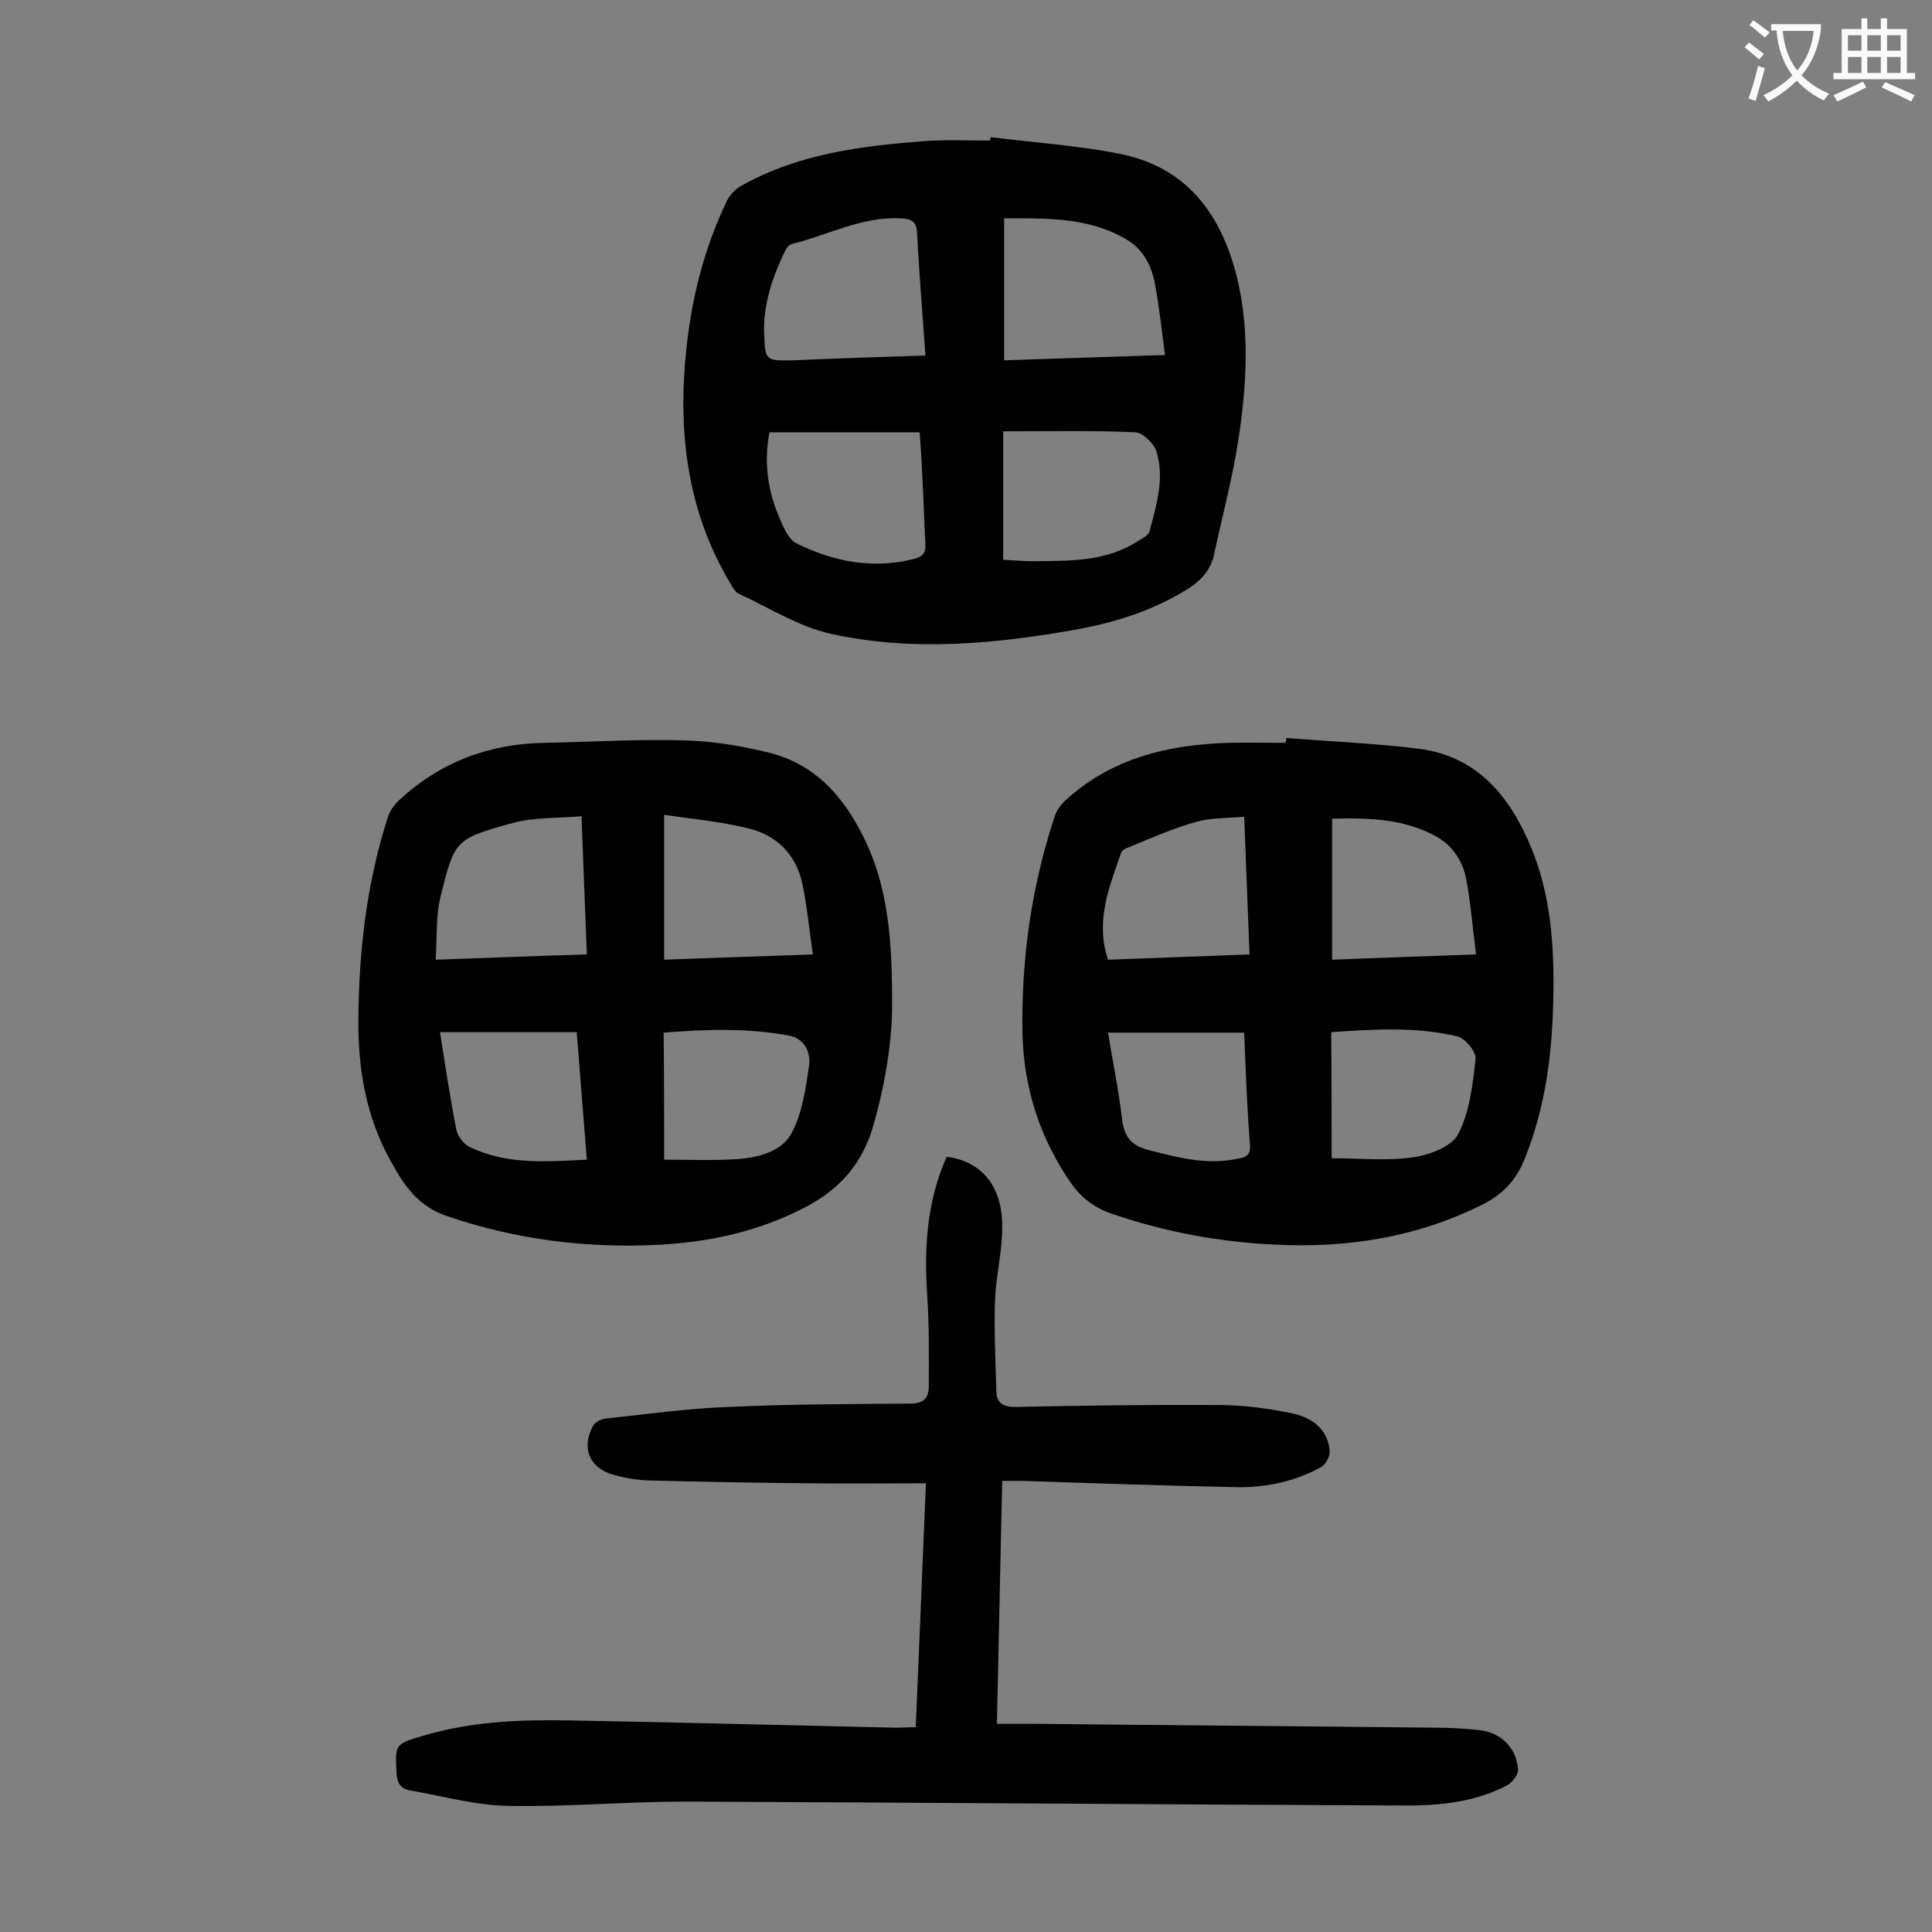 <svg enable-background="new 0 0 400 400" viewBox="0 0 400 400" xmlns="http://www.w3.org/2000/svg"><rect x="0" y="0" width="400" height="400" fill="#808080" stroke="none"/><g fill="#000001"><path d="m189.6 357.6c.7-16.8 1.4-33.2 2.1-50.5-8.2 0-16.1.1-24.1 0-11.2-.1-22.3-.3-33.5-.6-2.4-.1-4.8-.5-7.2-1.2-4.9-1.4-6.6-5.6-4.1-10.1.4-.8 1.7-1.4 2.6-1.5 8.4-.9 16.9-2.1 25.3-2.4 12.6-.6 25.2-.6 37.8-.7 2.8 0 3.8-1.2 3.8-3.7 0-6.1.1-12.2-.3-18.2-.7-10-.2-19.8 4-29.2 7.2.9 11.6 6.1 11.5 14.6 0 5.1-1.3 10.1-1.5 15.1-.2 6.4.1 12.7.3 19.1.1 2.2 1.5 3 3.8 3 14.1-.3 28.3-.5 42.5-.4 4.9 0 9.9.7 14.8 1.7 4 .8 7.5 3.1 7.9 7.8.1 1.1-.8 2.7-1.7 3.3-5.4 3-11.4 4.3-17.5 4.2-14.8-.3-29.6-.8-44.4-1.3-1.2 0-2.4 0-4.2 0-.4 16.7-.7 33.2-1.1 50.3h8.4c27.5.3 55.1.5 82.6.8 3 0 6 .2 8.9.5 4.5.5 7.8 3.8 8 8.3 0 1-1.2 2.5-2.2 3.1-7.2 3.8-15 4.3-22.9 4.2-49.1-.2-98.2-.6-147.3-.8-12.1 0-24.3 1.1-36.4.9-6.9-.1-13.7-2-20.5-3.2-2-.3-2.8-1.5-2.9-3.6-.3-5.9-.4-6 5.4-7.7 10-3 20.2-3.4 30.5-3.2 22.4.4 44.9 1 67.3 1.5 1.4 0 2.7-.1 4.3-.1z"/><path d="m205.1 28.4c8.9 1.1 17.8 1.7 26.5 3.4 14 2.7 21.2 12.4 24.5 25.6 2.7 11.2 2 22.4.3 33.6-1.2 7.9-3.3 15.7-5 23.6-.7 3.4-2.7 5.6-5.6 7.4-6.9 4.3-14.4 6.7-22.2 8.2-17.2 3.1-34.5 4.8-51.7 1-6.6-1.5-12.7-5.4-19-8.3-.8-.4-1.3-1.5-1.8-2.3-8.9-15-10.8-31.3-9-48.3 1.1-10.6 3.7-20.9 8.3-30.5.6-1.4 1.9-2.7 3.2-3.4 11.8-6.6 24.8-8.2 38-9.2 4.4-.3 8.8-.1 13.3-.1.2-.3.2-.5.2-.7zm2.8 16.8v29.4c11.1-.4 21.8-.7 33.3-1.1-.7-5.3-1.2-10.1-2.1-14.8-.7-3.8-2.5-7.2-6-9.2-7.9-4.6-16.6-4.3-25.2-4.3zm-16.3 28.4c-.6-8.7-1.3-16.8-1.7-25-.1-2.6-.9-3.3-3.5-3.4-8-.4-15 3.5-22.4 5.3-.5.1-1.1.7-1.4 1.3-2.6 5.4-4.6 11.1-4.4 17.2.2 5.7.3 5.7 6 5.6 9-.4 18.1-.7 27.4-1zm16.1 42.3c2.3.1 4.1.3 6 .3 7.6-.1 15.3.2 22.1-4.3.8-.5 2-1.1 2.2-1.9 1.4-5.4 3.2-11 1.4-16.6-.5-1.6-2.8-3.8-4.3-3.9-9.1-.4-18.2-.2-27.4-.2zm-48.4-26.4c-1.2 6.4-.3 12.4 2.2 18 .8 1.9 1.8 4.2 3.4 5 7.7 3.8 15.8 5.4 24.4 3.2 1.9-.5 2.4-1.4 2.3-3.2-.3-5-.4-9.9-.7-14.9-.1-2.7-.3-5.4-.5-8.1-10.5 0-20.6 0-31.1 0z"/><path d="m266.3 152.8c9.1.7 18.2 1.1 27.3 2.2 12.1 1.5 18.9 9.7 23.3 20.2 4.2 10 4.9 20.6 4.7 31.2-.2 11.6-1.6 22.9-6 33.7-1.7 4.2-4.4 7.1-8.5 9.2-13.5 6.8-27.8 9.1-42.8 8.4-11.6-.5-23-2.6-34.1-6.4-3.6-1.2-6.3-3.3-8.5-6.4-6.4-9.3-9.7-19.5-10-30.7-.3-15.4 1.8-30.4 6.6-45 .4-1.3 1.3-2.6 2.3-3.5 9.5-8.7 21.1-11.5 33.6-11.9 4-.1 8 0 11.9 0 .2-.3.2-.6.2-1zm39.3 44.8c-.7-5.5-1.1-10.5-2-15.4-.7-3.8-2.7-7-6.2-9-6.7-3.7-14-3.9-21.6-3.7v29.2c9.7-.4 19.2-.7 29.8-1.1zm-76.2 1.1c9.9-.4 19.6-.7 29.3-1.1-.4-9.6-.7-18.8-1.1-28.5-3.7.3-7 .2-10.1 1.1-4.6 1.3-8.9 3.2-13.3 5-.8.3-1.9.7-2.1 1.4-2.4 7-5.4 14-2.7 22.1zm46.3 41.1c5.8 0 11.4.6 16.9-.2 3.4-.5 8-2.2 9.3-4.8 2.4-4.6 3-10.2 3.6-15.5.2-1.5-2.1-4.3-3.7-4.7-8.6-2.1-17.4-1.5-26.2-.9.1 8.9.1 17.5.1 26.1zm-18.1-26c-9.4 0-18.7 0-28.2 0 1 6.1 2.2 11.9 2.9 17.8.4 3.7 1.9 5.6 5.5 6.5 5.9 1.5 11.7 3.1 17.9 1.9 1.5-.3 3.3-.3 3.1-2.9-.6-7.7-.9-15.4-1.2-23.3z"/><path d="m184.7 207.4c.1 7.4-1.3 16.6-3.9 25.7-2.3 7.9-7 13.2-14.2 16.9-9.4 4.9-19.4 7.1-29.9 7.7-15.1.8-29.7-1-44.1-5.9-6-2-9-6.4-11.7-11.4-5.1-9.1-6.8-19.1-6.7-29.4.1-14.1 1.7-28 6-41.5.4-1.4 1.3-2.8 2.4-3.8 8.5-7.9 18.6-11.7 30.1-11.9 9.8-.2 19.7-.8 29.5-.5 5.8.2 11.7 1.2 17.3 2.6 10 2.6 15.9 10 20 18.9 4.4 9.7 5.2 20.1 5.2 32.6zm-94.5-8.7c11.2-.4 21.2-.8 31.3-1.1-.4-9.6-.7-18.7-1.1-28.6-5 .4-9.9.2-14.3 1.4-11.9 3.3-12 3.5-14.9 15.3-1 4.1-.7 8.4-1 13zm47.3-30v30c10.1-.4 20.1-.7 30.8-1.1-.8-5.3-1.2-10.1-2.2-14.7-1.3-6-5.3-10-11.2-11.4-5.6-1.4-11.3-1.9-17.4-2.8zm0 71.4c5.2 0 10.1.2 14.9-.1 4.5-.3 9.4-1.5 11.5-5.4 2.2-4.1 2.9-9.2 3.6-13.9.4-2.8-.9-5.7-4.2-6.3-8.6-1.6-17.3-1.3-25.9-.6.1 8.8.1 17.4.1 26.3zm-46.4-26.4c1.1 7 2.1 13.7 3.4 20.3.3 1.3 1.5 2.9 2.8 3.5 7.7 3.7 15.8 3 24.2 2.6-.7-8.9-1.4-17.6-2.1-26.4-9.6 0-18.8 0-28.3 0z"/></g><path d="m362.1 8.8c1.1.8 2.1 1.6 3.1 2.4l-1 1.1c-1.3-1.1-2.3-2-3-2.5zm1.9 4.8c.5.2.9.4 1.4.5-.6 2.3-1.3 4.5-1.9 6.8l-1.5-.5c.8-2.1 1.4-4.3 2-6.8zm-1-9.4c1.3.9 2.4 1.8 3.4 2.5l-1 1.1c-1.4-1.2-2.4-2.1-3.2-2.6zm3.7 2.2v-1.4h10.3v1.2c-.5 3.6-1.8 6.8-4 9.4 1.5 1.6 3.4 2.8 5.7 3.8-.3.4-.7.8-1.1 1.4-2.3-1.1-4.1-2.5-5.6-4.1-1.6 1.6-3.6 3.1-5.9 4.3-.3-.5-.7-.9-1-1.3 2.4-1.1 4.4-2.5 6-4.1-1.9-2.5-3-5.6-3.3-9.3h-1.1zm8.8 0h-6.4c.3 3.3 1.3 6 3 8.2 2-2.3 3.1-5.1 3.4-8.2z" fill="#fafafb"/><path d="m385.3 3.8h1.3v2.2h2.8v-2.2h1.3v2.2h4.1v9.1h1.7v1.3h-16.9v-1.3h1.7v-9.1h4.1v-2.2zm.4 13.1.7 1.2c-1.8.9-3.8 1.9-6 2.9-.2-.4-.5-.8-.8-1.3 2.3-1 4.3-1.9 6.1-2.8zm-3.1-6.4h2.8v-3.2h-2.8zm0 4.6h2.8v-3.3h-2.8zm4-4.6h2.8v-3.2h-2.8zm0 4.6h2.8v-3.3h-2.8zm3.7 1.9c2.1.9 4.1 1.8 6.1 2.7l-.7 1.3c-2.2-1.1-4.2-2-6.1-2.9zm3.2-9.7h-2.8v3.2h2.8zm-2.8 7.8h2.8v-3.3h-2.8z" fill="#fafafb"/></svg>